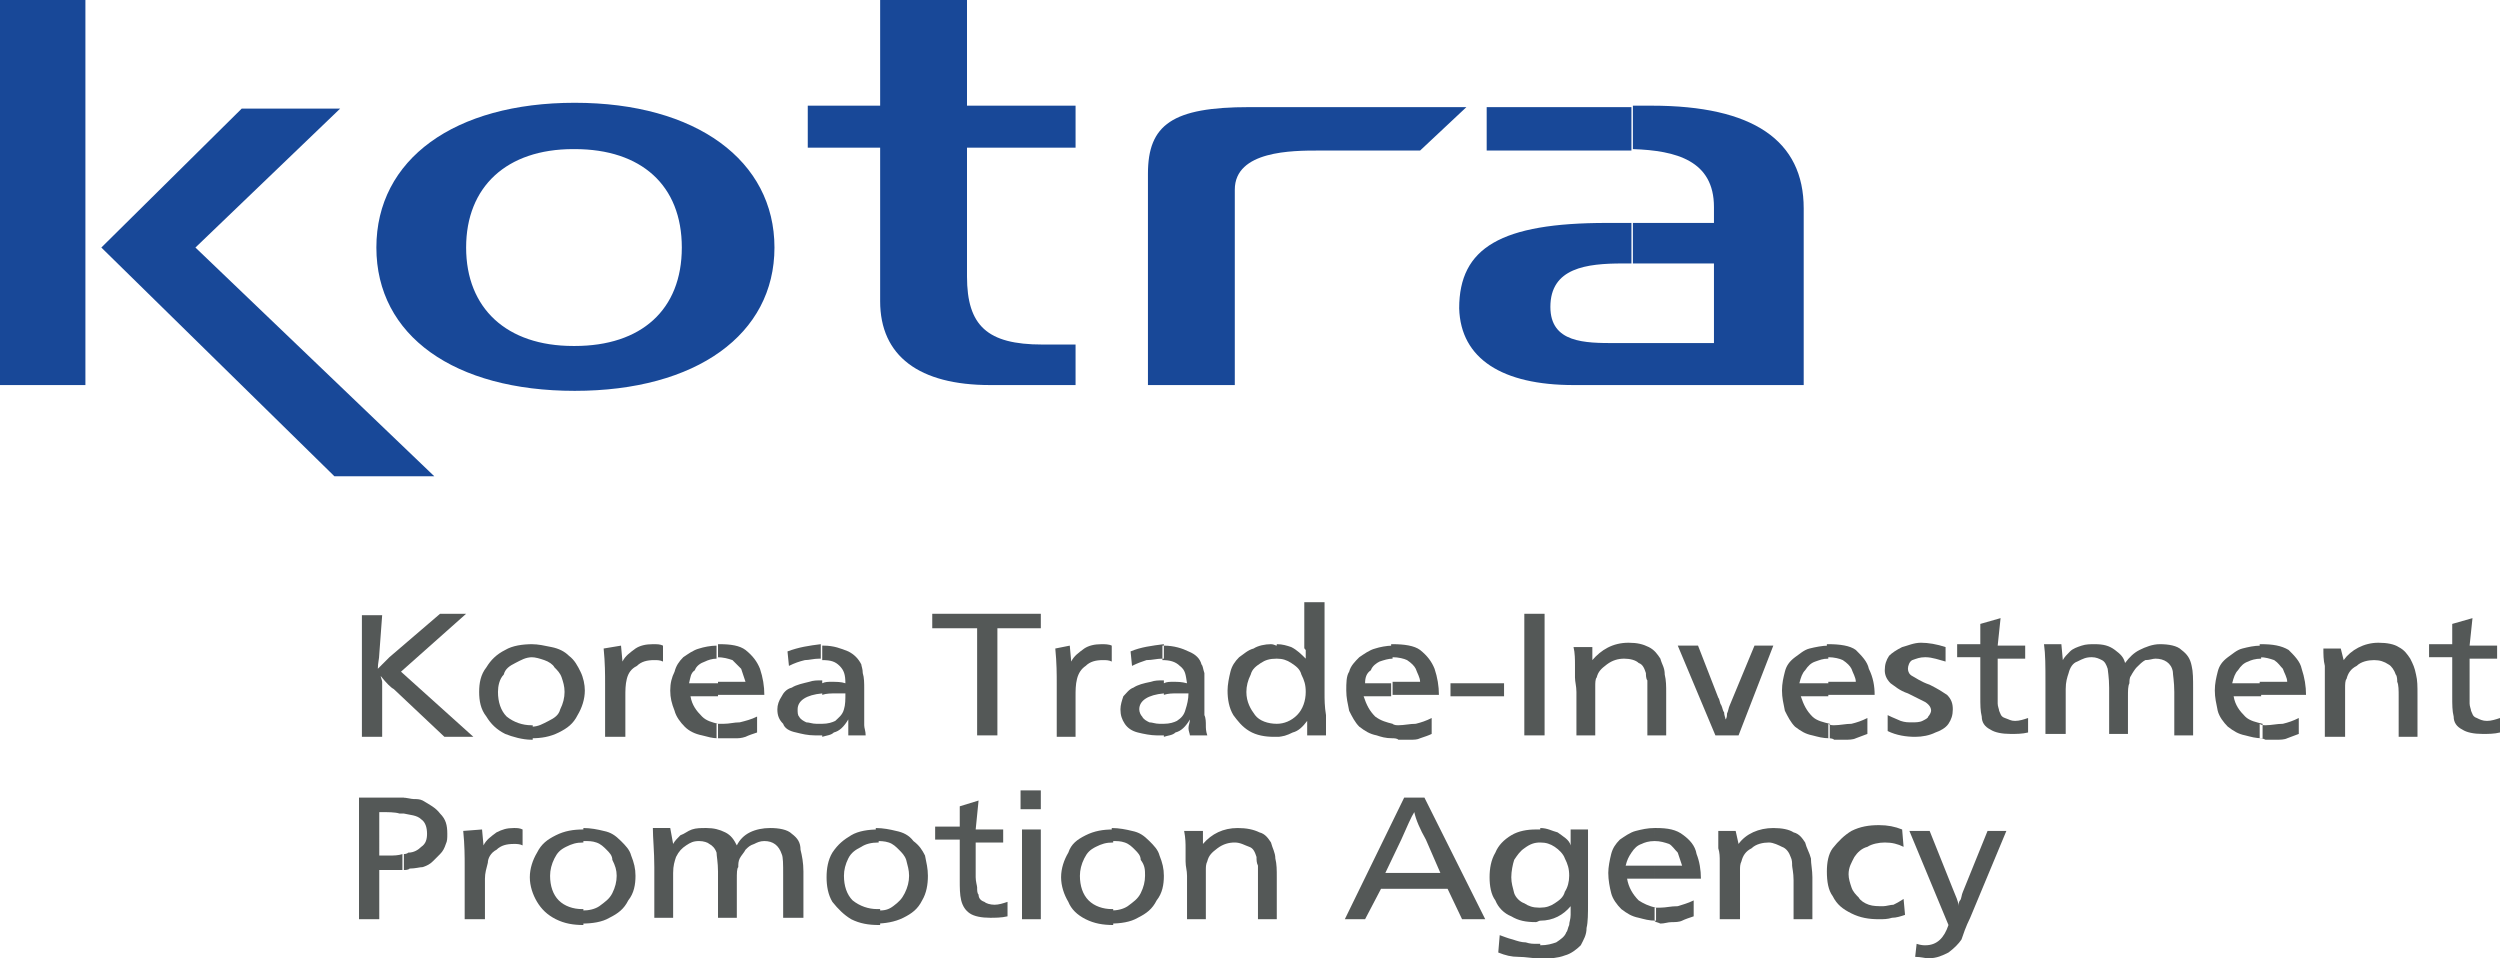 <?xml version="1.0" encoding="utf-8"?>
<!-- Generator: Adobe Illustrator 26.2.1, SVG Export Plug-In . SVG Version: 6.00 Build 0)  -->
<svg version="1.1" id="_xB7__xB9_ÀÌ_xBE_î_1" xmlns="http://www.w3.org/2000/svg" xmlns:xlink="http://www.w3.org/1999/xlink"
	 x="0px" y="0px" viewBox="0 0 172.7 66.2" style="enable-background:new 0 0 172.7 66.2;" xml:space="preserve">
<style type="text/css">
	.st0{fill:#545857;}
	.st1{fill:#184898;}
</style>
<path class="st0" d="M26.2,45.2c0,0.3-0.1,0.6-0.1,1c0.4-0.4,0.6-0.6,0.8-0.8c3.5-3,3.5-3,3.5-3c1.8,0,1.8,0,1.8,0
	c-4.5,4-4.5,4-4.5,4c5,4.5,5,4.5,5,4.5c-2,0-2,0-2,0c-3.5-3.3-3.5-3.3-3.5-3.3c-0.2-0.1-0.5-0.4-0.9-0.9c0,0.1,0.1,0.3,0.1,0.4
	c0,0.1,0,0.3,0,0.5c0,3.3,0,3.3,0,3.3c-1.4,0-1.4,0-1.4,0c0-8.4,0-8.4,0-8.4c1.4,0,1.4,0,1.4,0C26.2,45.2,26.2,45.2,26.2,45.2z"/>
<path class="st0" d="M39,47.8c0,0.4-0.1,0.8-0.3,1.2c-0.1,0.4-0.4,0.6-0.8,0.8c-0.4,0.2-0.7,0.4-1.2,0.4l0,0V51
	c0.7,0,1.3-0.1,1.9-0.4c0.6-0.3,1-0.6,1.3-1.2c0.3-0.5,0.5-1.1,0.5-1.7l0,0c0-0.4-0.1-0.9-0.3-1.3c-0.2-0.4-0.4-0.8-0.8-1.1
	c-0.3-0.3-0.7-0.5-1.2-0.6s-0.9-0.2-1.4-0.2v0.9l0,0c0.3,0,0.6,0.1,0.9,0.2c0.3,0.1,0.6,0.3,0.7,0.5c0.2,0.2,0.4,0.4,0.5,0.7
	C38.9,47.1,39,47.4,39,47.8L39,47.8z M36.7,50.1c-0.6,0-1.2-0.2-1.7-0.6c-0.4-0.4-0.6-1-0.6-1.7c0-0.4,0.1-0.9,0.4-1.2
	c0.1-0.4,0.4-0.6,0.8-0.8c0.4-0.2,0.7-0.4,1.2-0.4v-0.9l0,0c-0.7,0-1.4,0.1-1.9,0.4c-0.6,0.3-1,0.7-1.3,1.2
	c-0.4,0.5-0.5,1.1-0.5,1.7c0,0.6,0.1,1.2,0.5,1.7c0.3,0.5,0.7,0.9,1.3,1.2c0.5,0.2,1.2,0.4,1.8,0.4c0.1,0,0.1,0,0.1,0V50.1z"/>
<path class="st0" d="M42.9,44.6c0.1,1.1,0.1,1.1,0.1,1.1c0.2-0.4,0.5-0.6,0.9-0.9c0.3-0.2,0.7-0.3,1.2-0.3c0.3,0,0.5,0,0.7,0.1
	c0,1.1,0,1.1,0,1.1c-0.2-0.1-0.4-0.1-0.6-0.1c-0.5,0-0.9,0.1-1.2,0.4c-0.4,0.2-0.6,0.5-0.7,0.9c-0.1,0.4-0.1,0.8-0.1,1.2
	c0,0.4,0,0.4,0,0.4c0,2.4,0,2.4,0,2.4c-1.4,0-1.4,0-1.4,0c0-3.7,0-3.7,0-3.7c0-0.6,0-1.4-0.1-2.4C42.9,44.6,42.9,44.6,42.9,44.6z"/>
<path class="st0" d="M49.5,45.4C49.5,45.4,49.5,45.4,49.5,45.4c0.5,0,0.8,0.1,1.1,0.2c0.2,0.2,0.4,0.4,0.6,0.6
	c0.1,0.3,0.2,0.6,0.3,0.9c-0.8,0-1.4,0-1.9,0V48c3.2,0,3.2,0,3.2,0c0-0.6-0.1-1.2-0.3-1.8c-0.2-0.5-0.5-0.9-1-1.3
	c-0.4-0.3-1-0.4-1.8-0.4c-0.1,0-0.1,0-0.1,0V45.4L49.5,45.4z M49.5,51v-1C49.6,50,49.8,50,50,50c0.4,0,0.7-0.1,1.1-0.1
	c0.4-0.1,0.8-0.2,1.2-0.4c0,0,0,0,0,1.1c-0.3,0.1-0.6,0.2-0.8,0.3c-0.3,0.1-0.5,0.1-0.7,0.1c-0.3,0-0.5,0-0.8,0
	C49.8,51,49.6,51,49.5,51z M47.6,47.2c0.1-0.4,0.1-0.7,0.4-0.9c0.1-0.3,0.4-0.5,0.7-0.6c0.2-0.1,0.5-0.2,0.8-0.2v-0.9
	c-0.4,0-0.9,0.1-1.2,0.2c-0.4,0.1-0.8,0.4-1.1,0.6c-0.3,0.3-0.5,0.6-0.6,1c-0.2,0.4-0.3,0.8-0.3,1.3c0,0.5,0.1,0.9,0.3,1.4
	c0.1,0.4,0.4,0.8,0.7,1.1c0.3,0.3,0.7,0.5,1.2,0.6c0.4,0.1,0.7,0.2,1.1,0.2v-1c-0.4-0.1-0.8-0.2-1.1-0.5c-0.4-0.4-0.7-0.8-0.8-1.4
	l0,0c0.7,0,1.4,0,1.9,0v-0.9C47.6,47.2,47.6,47.2,47.6,47.2z"/>
<path class="st0" d="M58.4,47.9c0,0.4,0,0.8-0.1,1.1c-0.1,0.4-0.4,0.6-0.6,0.8c-0.2,0.1-0.5,0.2-0.9,0.2v0.9
	c0.3-0.1,0.6-0.1,0.8-0.3c0.4-0.1,0.7-0.4,1-0.9c0,0.2,0,0.4,0,0.6s0,0.4,0,0.5c1.2,0,1.2,0,1.2,0c0-0.3-0.1-0.5-0.1-0.7
	s0-0.5,0-0.7s0-0.4,0-0.6c0-1.2,0-1.2,0-1.2c0-0.4,0-0.8-0.1-1.1c0-0.3-0.1-0.5-0.1-0.6c-0.2-0.4-0.5-0.7-0.9-0.9
	c-0.5-0.2-1-0.4-1.7-0.4c0,0,0,0-0.1,0v1c0.6,0,0.9,0.1,1.2,0.4c0.3,0.3,0.4,0.6,0.4,1.2c-0.3-0.1-0.6-0.1-1-0.1
	c-0.2,0-0.4,0-0.6,0.1V48c0.3-0.1,0.6-0.1,1-0.1C57.9,47.9,58.1,47.9,58.4,47.9L58.4,47.9z M56.7,50C56.7,50,56.5,50,56.4,50
	c-0.3,0-0.5-0.1-0.7-0.1c-0.2-0.1-0.4-0.2-0.5-0.4c-0.1-0.1-0.1-0.3-0.1-0.5c0-0.6,0.6-1,1.7-1.1v-0.9c-0.4,0-0.6,0-0.9,0.1
	c-0.4,0.1-0.9,0.2-1.2,0.4c-0.4,0.1-0.6,0.4-0.7,0.6c-0.2,0.3-0.3,0.6-0.3,0.9c0,0.4,0.1,0.7,0.4,1c0.1,0.3,0.4,0.5,0.9,0.6
	c0.4,0.1,0.8,0.2,1.3,0.2c0.2,0,0.4,0,0.6,0V50L56.7,50z M56.7,44.5v1c0,0-0.1,0-0.1,0c-0.4,0-0.7,0.1-1,0.1
	c-0.4,0.1-0.7,0.2-1.1,0.4c0,0,0,0-0.1-1l0,0C55.2,44.7,55.9,44.6,56.7,44.5z"/>
<polygon class="st0" points="71.9,43.4 68.9,43.4 68.9,50.8 67.5,50.8 67.5,43.4 64.4,43.4 64.4,42.4 71.9,42.4 "/>
<path class="st0" d="M73.9,44.6c0.1,1.1,0.1,1.1,0.1,1.1c0.2-0.4,0.5-0.6,0.9-0.9c0.3-0.2,0.7-0.3,1.2-0.3c0.2,0,0.5,0,0.7,0.1
	c0,1.1,0,1.1,0,1.1c-0.2-0.1-0.4-0.1-0.6-0.1c-0.5,0-0.9,0.1-1.2,0.4c-0.3,0.2-0.5,0.5-0.6,0.9c-0.1,0.4-0.1,0.8-0.1,1.2
	c0,0.4,0,0.4,0,0.4c0,2.4,0,2.4,0,2.4c-1.3,0-1.3,0-1.3,0c0-3.7,0-3.7,0-3.7c0-0.6,0-1.4-0.1-2.4C73.9,44.6,73.9,44.6,73.9,44.6z"/>
<path class="st0" d="M82.1,47.9c0,0.4-0.1,0.8-0.2,1.1c-0.1,0.4-0.3,0.6-0.6,0.8c-0.2,0.1-0.5,0.2-0.9,0.2v0.9
	c0.3-0.1,0.6-0.1,0.8-0.3c0.4-0.1,0.7-0.4,1-0.9c0,0.2-0.1,0.4-0.1,0.6s0.1,0.4,0.1,0.5c1.2,0,1.2,0,1.2,0c-0.1-0.3-0.1-0.5-0.1-0.7
	s0-0.5-0.1-0.7c0-0.2,0-0.4,0-0.6c0-1.2,0-1.2,0-1.2c0-0.4,0-0.8,0-1.1c-0.1-0.3-0.1-0.5-0.2-0.6c-0.1-0.4-0.4-0.7-0.9-0.9
	c-0.4-0.2-1-0.4-1.7-0.4h-0.1v1c0.5,0,0.9,0.1,1.2,0.4c0.4,0.3,0.4,0.6,0.5,1.2c-0.4-0.1-0.6-0.1-1-0.1c-0.2,0-0.4,0-0.6,0.1V48
	c0.3-0.1,0.6-0.1,0.9-0.1C81.6,47.9,81.8,47.9,82.1,47.9L82.1,47.9z M80.4,50C80.3,50,80.2,50,80.1,50c-0.3,0-0.5-0.1-0.7-0.1
	c-0.2-0.1-0.4-0.2-0.5-0.4c-0.1-0.1-0.2-0.3-0.2-0.5c0-0.6,0.6-1,1.7-1.1v-0.9c-0.4,0-0.6,0-0.9,0.1c-0.5,0.1-0.9,0.2-1.2,0.4
	c-0.3,0.1-0.5,0.4-0.7,0.6c-0.1,0.3-0.2,0.6-0.2,0.9c0,0.4,0.1,0.7,0.3,1c0.2,0.3,0.5,0.5,0.9,0.6c0.4,0.1,0.9,0.2,1.3,0.2
	c0.2,0,0.4,0,0.6,0V50L80.4,50z M80.4,44.5v1c-0.1,0-0.1,0-0.1,0c-0.4,0-0.7,0.1-1.1,0.1c-0.3,0.1-0.6,0.2-1,0.4c0,0,0,0-0.1-1l0,0
	C78.8,44.7,79.6,44.6,80.4,44.5z"/>
<path class="st0" d="M88.2,45.5c0.4,0,0.7,0.1,1,0.3c0.3,0.2,0.6,0.4,0.7,0.8c0.2,0.4,0.3,0.7,0.3,1.2c0,0.6-0.2,1.2-0.6,1.6
	c-0.4,0.4-0.9,0.6-1.4,0.6v0.9c0.4,0,0.7-0.1,1.1-0.3c0.4-0.1,0.7-0.4,1-0.8c0,1,0,1,0,1c1.3,0,1.3,0,1.3,0c0-0.3,0-0.7,0-1.4
	c-0.1-0.6-0.1-1.1-0.1-1.5c0-6.3,0-6.3,0-6.3c-1.4,0-1.4,0-1.4,0c0,3.1,0,3.1,0,3.1c0,0.1,0,0.1,0.1,0.2c0,0.1,0,0.2,0,0.4
	c0,0.1,0,0.2,0,0.2c-0.3-0.3-0.6-0.6-1-0.8c-0.3-0.1-0.6-0.2-1-0.2V45.5L88.2,45.5L88.2,45.5z M88.2,50C88.1,50,88.1,50,88.2,50
	c-0.6,0-1.2-0.2-1.5-0.6s-0.6-0.9-0.6-1.6c0-0.4,0.1-0.8,0.3-1.2c0.1-0.4,0.4-0.6,0.7-0.8c0.3-0.2,0.6-0.3,1.1-0.3v-0.9
	c-0.1,0-0.2-0.1-0.4-0.1c-0.4,0-0.9,0.1-1.2,0.3c-0.4,0.1-0.7,0.4-1,0.6c-0.3,0.3-0.5,0.6-0.6,1c-0.1,0.4-0.2,0.9-0.2,1.3
	c0,0.6,0.1,1.2,0.4,1.7c0.3,0.4,0.6,0.8,1.1,1.1c0.5,0.3,1.1,0.4,1.7,0.4c0.1,0,0.2,0,0.4,0V50z"/>
<path class="st0" d="M96.2,45.4L96.2,45.4c0.4,0,0.8,0.1,1,0.2c0.3,0.2,0.5,0.4,0.6,0.6c0.1,0.3,0.3,0.6,0.3,0.9c-0.8,0-1.4,0-1.9,0
	V48c3.2,0,3.2,0,3.2,0c0-0.6-0.1-1.2-0.3-1.8c-0.2-0.5-0.5-0.9-1-1.3c-0.4-0.3-1.1-0.4-1.9-0.4h-0.1V45.4L96.2,45.4z M96.2,51v-1
	c0.1,0.1,0.3,0.1,0.4,0.1c0.4,0,0.8-0.1,1.2-0.1c0.4-0.1,0.7-0.2,1.1-0.4c0,0,0,0,0,1.1c-0.2,0.1-0.5,0.2-0.8,0.3
	c-0.2,0.1-0.4,0.1-0.7,0.1c-0.3,0-0.5,0-0.8,0C96.5,51,96.3,51,96.2,51z M94.3,47.2c0-0.4,0.1-0.7,0.4-0.9c0.1-0.3,0.4-0.5,0.6-0.6
	c0.3-0.1,0.6-0.2,0.9-0.2v-0.9c-0.4,0-0.9,0.1-1.2,0.2c-0.4,0.1-0.8,0.4-1.1,0.6c-0.3,0.3-0.6,0.6-0.7,1C93,46.7,93,47.2,93,47.7
	c0,0.5,0.1,0.9,0.2,1.4c0.2,0.4,0.4,0.8,0.7,1.1c0.4,0.3,0.7,0.5,1.2,0.6c0.3,0.1,0.6,0.2,1.1,0.2v-1c-0.4-0.1-0.8-0.2-1.2-0.5
	c-0.4-0.4-0.6-0.8-0.8-1.4l0,0c0.8,0,1.4,0,1.9,0v-0.9C94.3,47.2,94.3,47.2,94.3,47.2z"/>
<rect x="100.2" y="47.2" class="st0" width="3.7" height="0.9"/>
<rect x="105.3" y="42.4" class="st0" width="1.4" height="8.4"/>
<path class="st0" d="M110,45.6c0.6-0.7,1.4-1.2,2.5-1.2c0.6,0,1,0.1,1.4,0.3c0.4,0.2,0.6,0.5,0.8,0.8c0.1,0.4,0.3,0.6,0.3,1.1
	c0.1,0.4,0.1,0.8,0.1,1.3c0,2.9,0,2.9,0,2.9c-1.3,0-1.3,0-1.3,0c0-2.8,0-2.8,0-2.8c0-0.4,0-0.8,0-1c-0.1-0.1-0.1-0.4-0.1-0.5
	c-0.1-0.3-0.2-0.6-0.5-0.7c-0.2-0.2-0.6-0.3-1-0.3s-0.8,0.1-1.2,0.4s-0.6,0.5-0.7,0.9c-0.1,0.1-0.1,0.4-0.1,0.6c0,0.3,0,0.6,0,1.2
	c0,2.2,0,2.2,0,2.2c-1.3,0-1.3,0-1.3,0c0-3,0-3,0-3c0-0.4-0.1-0.7-0.1-1c0-0.3,0-0.6,0-0.9s0-0.8-0.1-1.2c1.3,0,1.3,0,1.3,0
	C110,45.6,110,45.6,110,45.6z"/>
<path class="st0" d="M120.1,50.8c-1.6,0-1.6,0-1.6,0c-2.6-6.2-2.6-6.2-2.6-6.2c1.4,0,1.4,0,1.4,0c1.4,3.6,1.4,3.6,1.4,3.6
	c0.1,0.1,0.1,0.4,0.2,0.5c0.1,0.2,0.1,0.4,0.2,0.5c0,0.2,0.1,0.4,0.1,0.5c0.1-0.1,0.1-0.3,0.1-0.4c0.1-0.2,0.1-0.4,0.2-0.6
	c1.7-4.1,1.7-4.1,1.7-4.1c1.3,0,1.3,0,1.3,0C120.1,50.8,120.1,50.8,120.1,50.8z"/>
<path class="st0" d="M126.3,45.4C126.3,45.4,126.3,45.4,126.3,45.4c0.4,0,0.8,0.1,1,0.2c0.3,0.2,0.5,0.4,0.6,0.6
	c0.1,0.3,0.3,0.6,0.3,0.9c-0.8,0-1.4,0-1.9,0V48c3.2,0,3.2,0,3.2,0c0-0.6-0.1-1.2-0.4-1.8c-0.1-0.5-0.5-0.9-0.9-1.3
	c-0.4-0.3-1.1-0.4-1.9-0.4h-0.1V45.4L126.3,45.4z M126.3,51v-1c0.1,0.1,0.3,0.1,0.4,0.1c0.4,0,0.8-0.1,1.2-0.1
	c0.4-0.1,0.7-0.2,1.1-0.4c0,0,0,0,0,1.1c-0.3,0.1-0.5,0.2-0.8,0.3c-0.2,0.1-0.5,0.1-0.7,0.1c-0.3,0-0.5,0-0.8,0
	C126.6,51,126.4,51,126.3,51z M124.3,47.2c0.1-0.4,0.2-0.7,0.4-0.9c0.2-0.3,0.4-0.5,0.7-0.6c0.3-0.1,0.5-0.2,0.9-0.2v-0.9
	c-0.4,0-0.9,0.1-1.3,0.2c-0.4,0.1-0.7,0.4-1,0.6c-0.4,0.3-0.6,0.6-0.7,1c-0.1,0.4-0.2,0.8-0.2,1.3c0,0.5,0.1,0.9,0.2,1.4
	c0.2,0.4,0.4,0.8,0.7,1.1c0.4,0.3,0.7,0.5,1.2,0.6c0.4,0.1,0.7,0.2,1.2,0.2v-1c-0.4-0.1-0.9-0.2-1.2-0.5c-0.4-0.4-0.6-0.8-0.8-1.4
	l0,0c0.8,0,1.4,0,1.9,0v-0.9C124.3,47.2,124.3,47.2,124.3,47.2z"/>
<path class="st0" d="M134.4,45.7c-0.4-0.1-0.9-0.3-1.4-0.3c-0.4,0-0.6,0.1-0.9,0.2c-0.2,0.1-0.3,0.4-0.3,0.6s0.1,0.4,0.3,0.5
	c0.2,0.1,0.6,0.4,1.2,0.6c0.6,0.3,0.9,0.5,1.2,0.7c0.3,0.3,0.4,0.6,0.4,1c0,0.4-0.1,0.7-0.3,1c-0.2,0.3-0.6,0.5-0.9,0.6
	c-0.4,0.2-0.9,0.3-1.4,0.3c-0.6,0-1.3-0.1-1.9-0.4c0-1.1,0-1.1,0-1.1c0.4,0.2,0.7,0.3,0.9,0.4c0.3,0.1,0.5,0.1,0.8,0.1
	c0.2,0,0.5,0,0.7-0.1c0.2-0.1,0.4-0.2,0.4-0.3c0.1-0.1,0.2-0.3,0.2-0.4c0-0.2-0.1-0.4-0.4-0.6c-0.2-0.1-0.6-0.3-1.2-0.6
	c-0.6-0.2-0.9-0.5-1.2-0.7c-0.3-0.3-0.4-0.6-0.4-0.9c0-0.4,0.1-0.7,0.3-1c0.2-0.2,0.5-0.4,0.9-0.6c0.4-0.1,0.8-0.3,1.3-0.3
	s1.1,0.1,1.7,0.3C134.4,45.7,134.4,45.7,134.4,45.7z"/>
<path class="st0" d="M138,44.6c1.9,0,1.9,0,1.9,0c0,0.9,0,0.9,0,0.9c-1.9,0-1.9,0-1.9,0c0,2.4,0,2.4,0,2.4c0,0.3,0,0.5,0,0.7
	s0.1,0.4,0.1,0.5c0.1,0.2,0.1,0.4,0.4,0.5s0.4,0.2,0.7,0.2s0.6-0.1,0.9-0.2c0,1,0,1,0,1c-0.4,0.1-0.8,0.1-1.2,0.1
	c-0.6,0-1.1-0.1-1.4-0.3c-0.4-0.2-0.6-0.5-0.6-0.9c-0.1-0.4-0.1-0.8-0.1-1.4c0-2.7,0-2.7,0-2.7c-1.6,0-1.6,0-1.6,0
	c0-0.9,0-0.9,0-0.9c1.6,0,1.6,0,1.6,0c0-1.4,0-1.4,0-1.4c1.4-0.4,1.4-0.4,1.4-0.4C138,44.6,138,44.6,138,44.6z"/>
<path class="st0" d="M142.5,45.6c0.1-0.2,0.3-0.4,0.5-0.6c0.2-0.2,0.5-0.3,0.8-0.4c0.3-0.1,0.6-0.1,0.9-0.1c0.6,0,1,0.1,1.4,0.4
	s0.6,0.5,0.7,0.9c0.3-0.4,0.6-0.7,1-0.9c0.4-0.2,0.9-0.4,1.4-0.4c0.6,0,1.2,0.1,1.5,0.4c0.4,0.3,0.6,0.6,0.7,1.1
	c0.1,0.4,0.1,0.9,0.1,1.6c0,3.2,0,3.2,0,3.2c-1.3,0-1.3,0-1.3,0c0-3,0-3,0-3c0-0.7-0.1-1.2-0.1-1.4c-0.1-0.6-0.6-0.9-1.2-0.9
	c-0.2,0-0.4,0.1-0.7,0.1c-0.2,0.1-0.4,0.3-0.6,0.5c-0.1,0.1-0.3,0.4-0.4,0.6c-0.1,0.1-0.1,0.4-0.1,0.5c-0.1,0.2-0.1,0.5-0.1,0.9
	c0,2.6,0,2.6,0,2.6c-1.3,0-1.3,0-1.3,0c0-3.2,0-3.2,0-3.2c0-0.7-0.1-1.2-0.1-1.3c-0.1-0.3-0.2-0.5-0.4-0.6c-0.2-0.1-0.4-0.2-0.7-0.2
	c-0.4,0-0.6,0.1-1,0.3c-0.3,0.1-0.5,0.4-0.6,0.8c-0.1,0.3-0.2,0.6-0.2,1.1c0,0.4,0,0.4,0,0.4c0,2.7,0,2.7,0,2.7c-1.4,0-1.4,0-1.4,0
	c0-3.5,0-3.5,0-3.5c0-1.2,0-2-0.1-2.7c1.2,0,1.2,0,1.2,0C142.5,45.6,142.5,45.6,142.5,45.6z"/>
<path class="st0" d="M156.1,45.4C156.1,45.4,156.1,45.4,156.1,45.4c0.4,0,0.7,0.1,1,0.2c0.3,0.2,0.4,0.4,0.6,0.6
	c0.1,0.3,0.3,0.6,0.3,0.9c-0.8,0-1.4,0-1.9,0V48c3.2,0,3.2,0,3.2,0c0-0.6-0.1-1.2-0.3-1.8c-0.1-0.5-0.5-0.9-0.9-1.3
	c-0.5-0.3-1.1-0.4-1.9-0.4h-0.1V45.4L156.1,45.4z M156.1,51v-1c0.1,0.1,0.3,0.1,0.4,0.1c0.4,0,0.8-0.1,1.2-0.1
	c0.4-0.1,0.7-0.2,1.1-0.4c0,0,0,0,0,1.1c-0.3,0.1-0.5,0.2-0.8,0.3c-0.2,0.1-0.5,0.1-0.7,0.1c-0.3,0-0.5,0-0.8,0
	C156.3,51,156.2,51,156.1,51z M154.2,47.2c0.1-0.4,0.2-0.7,0.4-0.9c0.2-0.3,0.4-0.5,0.7-0.6c0.2-0.1,0.5-0.2,0.9-0.2v-0.9
	c-0.5,0-0.9,0.1-1.3,0.2c-0.4,0.1-0.7,0.4-1,0.6c-0.4,0.3-0.6,0.6-0.7,1c-0.1,0.4-0.2,0.8-0.2,1.3c0,0.5,0.1,0.9,0.2,1.4
	c0.1,0.4,0.4,0.8,0.7,1.1c0.4,0.3,0.7,0.5,1.2,0.6c0.4,0.1,0.7,0.2,1.2,0.2v-1c-0.4-0.1-0.9-0.2-1.2-0.5c-0.4-0.4-0.7-0.8-0.8-1.4
	l0,0c0.7,0,1.4,0,1.9,0v-0.9C154.2,47.2,154.2,47.2,154.2,47.2z"/>
<path class="st0" d="M161.9,45.6c0.5-0.7,1.4-1.2,2.4-1.2c0.6,0,1.1,0.1,1.4,0.3c0.4,0.2,0.6,0.5,0.8,0.8c0.2,0.4,0.3,0.6,0.4,1.1
	C167,47,167,47.4,167,48c0,2.9,0,2.9,0,2.9c-1.3,0-1.3,0-1.3,0c0-2.8,0-2.8,0-2.8c0-0.4,0-0.8-0.1-1c0-0.1,0-0.4-0.1-0.5
	c-0.1-0.3-0.3-0.6-0.5-0.7c-0.3-0.2-0.6-0.3-1-0.3c-0.4,0-0.9,0.1-1.2,0.4c-0.4,0.2-0.6,0.5-0.7,0.9c-0.1,0.1-0.1,0.4-0.1,0.6
	c0,0.3,0,0.6,0,1.2c0,2.2,0,2.2,0,2.2c-1.4,0-1.4,0-1.4,0c0-3,0-3,0-3c0-0.4,0-0.7,0-1c0-0.3,0-0.6,0-0.9c-0.1-0.4-0.1-0.8-0.1-1.2
	c1.2,0,1.2,0,1.2,0C161.9,45.6,161.9,45.6,161.9,45.6z"/>
<path class="st0" d="M170.6,44.6c1.9,0,1.9,0,1.9,0c0,0.9,0,0.9,0,0.9c-1.9,0-1.9,0-1.9,0c0,2.4,0,2.4,0,2.4c0,0.3,0,0.5,0,0.7
	s0.1,0.4,0.1,0.5c0.1,0.2,0.1,0.4,0.4,0.5c0.2,0.1,0.4,0.2,0.7,0.2c0.3,0,0.6-0.1,0.9-0.2c0,1,0,1,0,1c-0.4,0.1-0.8,0.1-1.2,0.1
	c-0.6,0-1.1-0.1-1.4-0.3c-0.4-0.2-0.6-0.5-0.6-0.9c-0.1-0.4-0.1-0.8-0.1-1.4c0-2.7,0-2.7,0-2.7c-1.6,0-1.6,0-1.6,0
	c0-0.9,0-0.9,0-0.9c1.6,0,1.6,0,1.6,0c0-1.4,0-1.4,0-1.4c1.4-0.4,1.4-0.4,1.4-0.4C170.6,44.6,170.6,44.6,170.6,44.6z"/>
<path class="st0" d="M27.9,56.2c0.4,0.1,0.9,0.1,1.2,0.4c0.3,0.2,0.4,0.6,0.4,1c0,0.4-0.1,0.7-0.4,0.9c-0.2,0.2-0.5,0.4-0.9,0.4
	C28.1,59,27.9,59,27.9,59v1.1c0.1,0,0.3,0,0.4-0.1c0.4,0,0.7-0.1,0.9-0.1c0.3-0.1,0.5-0.2,0.7-0.4s0.4-0.4,0.5-0.5
	c0.2-0.2,0.3-0.4,0.4-0.7c0.1-0.2,0.1-0.4,0.1-0.7c0-0.6-0.1-1-0.5-1.4c-0.3-0.4-0.7-0.6-1.2-0.9c-0.2-0.1-0.4-0.1-0.6-0.1
	c-0.2,0-0.5-0.1-0.8-0.1l0,0V56.2z M26.2,56.1c0.6,0,1.1,0,1.4,0.1c0.1,0,0.2,0,0.3,0v-1.1c-0.3,0-0.7,0-1.2,0c-1.9,0-1.9,0-1.9,0
	c0,8.4,0,8.4,0,8.4c1.4,0,1.4,0,1.4,0c0-3.4,0-3.4,0-3.4c0.7,0,0.7,0,0.7,0c0.4,0,0.6,0,0.9,0V59c-0.3,0.1-0.6,0.1-0.9,0.1
	c-0.7,0-0.7,0-0.7,0C26.2,56.1,26.2,56.1,26.2,56.1z"/>
<path class="st0" d="M33.3,57.3c0.1,1.1,0.1,1.1,0.1,1.1c0.2-0.4,0.5-0.6,0.9-0.9c0.4-0.2,0.7-0.3,1.2-0.3c0.2,0,0.4,0,0.6,0.1
	c0,1.1,0,1.1,0,1.1c-0.2-0.1-0.4-0.1-0.6-0.1c-0.5,0-0.9,0.1-1.2,0.4c-0.4,0.2-0.6,0.6-0.6,0.9c-0.1,0.4-0.2,0.7-0.2,1.1
	c0,0.4,0,0.4,0,0.4c0,2.4,0,2.4,0,2.4c-1.4,0-1.4,0-1.4,0c0-3.7,0-3.7,0-3.7c0-0.6,0-1.4-0.1-2.4C33.3,57.3,33.3,57.3,33.3,57.3z"/>
<path class="st0" d="M42.6,60.5c0,0.4-0.1,0.8-0.3,1.2c-0.2,0.4-0.5,0.6-0.9,0.9c-0.3,0.2-0.7,0.3-1.2,0.3l0,0v0.9
	c0.7,0,1.4-0.1,1.9-0.4c0.6-0.3,1-0.6,1.3-1.2c0.4-0.5,0.5-1.1,0.5-1.7l0,0c0-0.5-0.1-0.9-0.3-1.4c-0.1-0.4-0.4-0.7-0.7-1
	c-0.4-0.4-0.7-0.6-1.2-0.7c-0.4-0.1-0.9-0.2-1.4-0.2v0.9l0,0c0.4,0,0.6,0,0.9,0.1c0.3,0.1,0.5,0.3,0.7,0.5s0.4,0.4,0.4,0.7
	C42.5,59.8,42.6,60.1,42.6,60.5L42.6,60.5z M40.2,62.8c-0.6,0-1.2-0.2-1.6-0.6c-0.4-0.4-0.6-1-0.6-1.7c0-0.4,0.1-0.8,0.3-1.2
	c0.2-0.4,0.4-0.6,0.8-0.8c0.4-0.2,0.7-0.3,1.2-0.3v-0.9l0,0c-0.7,0-1.3,0.1-1.9,0.4s-1,0.6-1.3,1.2c-0.3,0.5-0.5,1.1-0.5,1.7
	c0,0.6,0.2,1.2,0.5,1.7c0.3,0.5,0.7,0.9,1.3,1.2c0.6,0.3,1.2,0.4,1.9,0.4l0,0V62.8z"/>
<path class="st0" d="M46.5,58.3c0.1-0.2,0.3-0.4,0.5-0.6c0.3-0.1,0.5-0.3,0.8-0.4c0.3-0.1,0.6-0.1,1-0.1c0.5,0,0.9,0.1,1.3,0.3
	s0.6,0.5,0.8,0.9c0.2-0.4,0.5-0.7,0.9-0.9c0.4-0.2,0.9-0.3,1.4-0.3c0.6,0,1.2,0.1,1.5,0.4c0.4,0.3,0.6,0.6,0.6,1.1
	c0.1,0.4,0.2,0.9,0.2,1.5c0,3.2,0,3.2,0,3.2c-1.4,0-1.4,0-1.4,0c0-3,0-3,0-3c0-0.7,0-1.2-0.1-1.4c-0.2-0.6-0.6-0.9-1.2-0.9
	c-0.3,0-0.5,0.1-0.7,0.2c-0.3,0.1-0.4,0.2-0.6,0.4c-0.1,0.2-0.3,0.4-0.4,0.6c-0.1,0.2-0.1,0.4-0.1,0.6c-0.1,0.1-0.1,0.4-0.1,0.9
	c0,2.6,0,2.6,0,2.6c-1.3,0-1.3,0-1.3,0c0-3.2,0-3.2,0-3.2c0-0.6-0.1-1.1-0.1-1.3c-0.1-0.3-0.3-0.5-0.5-0.6c-0.1-0.1-0.4-0.2-0.7-0.2
	c-0.4,0-0.6,0.1-0.9,0.3c-0.3,0.2-0.5,0.4-0.7,0.8c-0.1,0.3-0.2,0.6-0.2,1.1s0,0.4,0,0.4c0,2.7,0,2.7,0,2.7c-1.3,0-1.3,0-1.3,0
	c0-3.5,0-3.5,0-3.5c0-1.1-0.1-2-0.1-2.7c1.2,0,1.2,0,1.2,0C46.5,58.3,46.5,58.3,46.5,58.3z"/>
<path class="st0" d="M62.8,60.5c0,0.4-0.1,0.8-0.3,1.2c-0.2,0.4-0.4,0.6-0.8,0.9s-0.7,0.3-1.2,0.3l0,0v0.9c0.6,0,1.3-0.1,1.9-0.4
	c0.6-0.3,1-0.6,1.3-1.2c0.3-0.5,0.4-1.1,0.4-1.7l0,0c0-0.5-0.1-0.9-0.2-1.4c-0.2-0.4-0.4-0.7-0.8-1c-0.3-0.4-0.7-0.6-1.2-0.7
	c-0.4-0.1-0.9-0.2-1.4-0.2v0.9l0,0c0.3,0,0.6,0,0.9,0.1c0.3,0.1,0.5,0.3,0.7,0.5s0.4,0.4,0.5,0.7C62.7,59.8,62.8,60.1,62.8,60.5
	L62.8,60.5z M60.6,62.8c-0.6,0-1.2-0.2-1.7-0.6c-0.4-0.4-0.6-1-0.6-1.7c0-0.4,0.1-0.8,0.3-1.2c0.2-0.4,0.5-0.6,0.9-0.8
	c0.3-0.2,0.7-0.3,1.2-0.3v-0.9l0,0c-0.7,0-1.4,0.1-1.9,0.4c-0.5,0.3-0.9,0.6-1.3,1.2c-0.3,0.5-0.4,1.1-0.4,1.7
	c0,0.6,0.1,1.2,0.4,1.7c0.4,0.5,0.8,0.9,1.3,1.2c0.6,0.3,1.2,0.4,1.9,0.4h0.1V62.8z"/>
<path class="st0" d="M67.4,57.3c1.9,0,1.9,0,1.9,0c0,0.9,0,0.9,0,0.9c-1.9,0-1.9,0-1.9,0c0,2.4,0,2.4,0,2.4c0,0.3,0.1,0.6,0.1,0.7
	c0,0.2,0,0.4,0.1,0.5c0,0.2,0.1,0.4,0.4,0.5c0.1,0.1,0.4,0.2,0.7,0.2s0.6-0.1,0.9-0.2c0,1,0,1,0,1c-0.4,0.1-0.9,0.1-1.2,0.1
	c-0.6,0-1.1-0.1-1.4-0.3c-0.3-0.2-0.5-0.5-0.6-0.9c-0.1-0.4-0.1-0.9-0.1-1.4c0-2.8,0-2.8,0-2.8c-1.7,0-1.7,0-1.7,0
	c0-0.9,0-0.9,0-0.9c1.7,0,1.7,0,1.7,0c0-1.4,0-1.4,0-1.4c1.3-0.4,1.3-0.4,1.3-0.4C67.4,57.3,67.4,57.3,67.4,57.3z"/>
<path class="st0" d="M71.9,55.9h-1.4v-1.3h1.4V55.9L71.9,55.9z M71.9,63.5h-1.3v-6.2h1.3V63.5z"/>
<path class="st0" d="M79.1,60.5c0,0.4-0.1,0.8-0.3,1.2c-0.2,0.4-0.5,0.6-0.9,0.9c-0.3,0.2-0.7,0.3-1.2,0.3l0,0v0.9
	c0.7,0,1.4-0.1,1.9-0.4c0.6-0.3,1-0.6,1.3-1.2c0.4-0.5,0.5-1.1,0.5-1.7l0,0c0-0.5-0.1-0.9-0.3-1.4c-0.1-0.4-0.4-0.7-0.7-1
	c-0.4-0.4-0.7-0.6-1.2-0.7c-0.4-0.1-0.9-0.2-1.4-0.2v0.9l0,0c0.4,0,0.6,0,0.9,0.1c0.3,0.1,0.5,0.3,0.7,0.5c0.2,0.2,0.4,0.4,0.4,0.7
	C79.1,59.8,79.1,60.1,79.1,60.5L79.1,60.5z M76.8,62.8c-0.6,0-1.2-0.2-1.6-0.6s-0.6-1-0.6-1.7c0-0.4,0.1-0.8,0.3-1.2
	c0.2-0.4,0.4-0.6,0.8-0.8s0.7-0.3,1.2-0.3v-0.9l0,0c-0.7,0-1.3,0.1-1.9,0.4c-0.6,0.3-1,0.6-1.2,1.2c-0.3,0.5-0.5,1.1-0.5,1.7
	c0,0.6,0.2,1.2,0.5,1.7c0.2,0.5,0.6,0.9,1.2,1.2c0.6,0.3,1.2,0.4,1.9,0.4l0,0V62.8z"/>
<path class="st0" d="M83.1,58.3c0.6-0.7,1.4-1.1,2.4-1.1c0.6,0,1.1,0.1,1.5,0.3c0.4,0.1,0.6,0.4,0.8,0.7c0.1,0.4,0.3,0.7,0.3,1.1
	c0.1,0.4,0.1,0.8,0.1,1.3c0,2.9,0,2.9,0,2.9c-1.3,0-1.3,0-1.3,0c0-2.7,0-2.7,0-2.7c0-0.5,0-0.9,0-1c-0.1-0.2-0.1-0.4-0.1-0.6
	c-0.1-0.3-0.2-0.6-0.5-0.7c-0.3-0.1-0.6-0.3-1-0.3c-0.4,0-0.8,0.1-1.2,0.4s-0.6,0.5-0.7,0.9c-0.1,0.2-0.1,0.4-0.1,0.6
	c0,0.2,0,0.6,0,1.2c0,2.2,0,2.2,0,2.2c-1.3,0-1.3,0-1.3,0c0-3,0-3,0-3c0-0.4-0.1-0.6-0.1-1c0-0.3,0-0.6,0-0.9s0-0.7-0.1-1.2
	c1.3,0,1.3,0,1.3,0C83.1,58.3,83.1,58.3,83.1,58.3z"/>
<path class="st0" d="M99.5,60.3c-0.8,0-1.4,0-1.9,0v1.1h2.4l1,2.1h1.6l-4.2-8.4h-0.7v1l0,0c0.1,0.5,0.4,1.2,0.8,1.9
	C99.5,60.3,99.5,60.3,99.5,60.3z M97.6,60.3c-1.9,0-1.9,0-1.9,0c1.1-2.3,1.1-2.3,1.1-2.3c0.4-0.9,0.7-1.6,0.9-1.9v-1h-0.7l-4.1,8.4
	h1.4l1.1-2.1h2.3V60.3z"/>
<path class="st0" d="M106.4,58.2c0.4,0,0.7,0.1,1,0.3c0.3,0.2,0.6,0.5,0.7,0.8c0.2,0.4,0.3,0.7,0.3,1.2c0,0.4-0.1,0.8-0.3,1.1
	c-0.1,0.4-0.4,0.6-0.7,0.8c-0.3,0.2-0.6,0.3-1,0.3v0.9c0.9,0,1.6-0.4,2.1-1c0,0.1,0,0.4,0,0.6c0,0.3-0.1,0.5-0.1,0.7
	c-0.1,0.2-0.1,0.4-0.2,0.5c-0.1,0.3-0.4,0.5-0.7,0.7c-0.3,0.1-0.6,0.2-1.1,0.2v1c0.6-0.1,1.2-0.1,1.7-0.3c0.4-0.1,0.8-0.4,1.1-0.7
	c0.2-0.4,0.4-0.7,0.4-1.2c0.1-0.4,0.1-1,0.1-1.7c0-5.1,0-5.1,0-5.1c-1.2,0-1.2,0-1.2,0c0,0.8,0,0.8,0,0.8c0,0.1,0,0.1,0,0.1v0.1v0.1
	c-0.1-0.4-0.5-0.6-0.9-0.9c-0.4-0.1-0.7-0.3-1.2-0.3V58.2z M106.4,58.2L106.4,58.2v-0.9c-0.1,0-0.2,0-0.3,0c-0.6,0-1.2,0.1-1.7,0.4
	c-0.5,0.3-0.9,0.7-1.1,1.2c-0.3,0.5-0.4,1.1-0.4,1.7c0,0.6,0.1,1.2,0.4,1.6c0.2,0.5,0.6,0.9,1.1,1.1c0.5,0.3,1,0.4,1.7,0.4
	c0.1,0,0.2-0.1,0.3-0.1v-0.9h-0.1c-0.4,0-0.7-0.1-1-0.3c-0.3-0.1-0.6-0.4-0.7-0.7c-0.1-0.4-0.2-0.7-0.2-1.1c0-0.4,0.1-0.9,0.2-1.2
	c0.2-0.3,0.4-0.6,0.7-0.8C105.7,58.3,106,58.2,106.4,58.2L106.4,58.2L106.4,58.2z M106.4,65.2v1c-0.1,0-0.1,0-0.1,0
	c-0.5,0-0.9-0.1-1.4-0.1s-0.9-0.1-1.4-0.3c0,0,0,0,0.1-1.2c0.3,0.1,0.5,0.2,0.9,0.3c0.3,0.1,0.6,0.2,0.9,0.2
	c0.3,0.1,0.5,0.1,0.8,0.1C106.3,65.2,106.3,65.2,106.4,65.2z"/>
<path class="st0" d="M114.3,58.1C114.3,58.1,114.3,58.1,114.3,58.1c0.4,0,0.7,0.1,1,0.2c0.2,0.1,0.4,0.4,0.6,0.6
	c0.1,0.3,0.2,0.6,0.3,0.9c-0.8,0-1.4,0-1.9,0v0.9c3.2,0,3.2,0,3.2,0c0-0.6-0.1-1.2-0.3-1.7c-0.1-0.6-0.5-1-0.9-1.3
	c-0.5-0.4-1.1-0.5-1.9-0.5h-0.1V58.1L114.3,58.1z M114.3,63.6v-0.9c0.1,0,0.3,0,0.4,0c0.4,0,0.7-0.1,1.2-0.1
	c0.3-0.1,0.7-0.2,1.1-0.4c0,0,0,0,0,1.1c-0.3,0.1-0.6,0.2-0.8,0.3c-0.2,0.1-0.5,0.1-0.7,0.1c-0.3,0-0.5,0.1-0.8,0.1
	C114.5,63.7,114.3,63.7,114.3,63.6z M112.3,59.8c0.1-0.4,0.2-0.6,0.4-0.9c0.2-0.3,0.4-0.5,0.7-0.6c0.2-0.1,0.5-0.2,0.9-0.2v-0.9
	c-0.5,0-0.9,0.1-1.3,0.2c-0.4,0.1-0.8,0.4-1.1,0.6c-0.3,0.3-0.5,0.6-0.6,1c-0.1,0.4-0.2,0.9-0.2,1.3c0,0.5,0.1,1,0.2,1.4
	c0.1,0.4,0.4,0.8,0.7,1.1c0.4,0.3,0.7,0.5,1.2,0.6c0.4,0.1,0.7,0.2,1.2,0.2v-0.9c-0.5-0.1-0.9-0.3-1.2-0.5c-0.4-0.4-0.7-0.9-0.8-1.5
	l0,0c0.7,0,1.4,0,1.9,0v-0.9C112.3,59.8,112.3,59.8,112.3,59.8z"/>
<path class="st0" d="M120.1,58.3c0.5-0.7,1.4-1.1,2.4-1.1c0.6,0,1.1,0.1,1.4,0.3c0.4,0.1,0.6,0.4,0.8,0.7c0.1,0.4,0.3,0.7,0.4,1.1
	c0,0.4,0.1,0.8,0.1,1.3c0,2.9,0,2.9,0,2.9c-1.3,0-1.3,0-1.3,0c0-2.7,0-2.7,0-2.7c0-0.5-0.1-0.9-0.1-1c0-0.2,0-0.4-0.1-0.6
	c-0.1-0.3-0.3-0.6-0.6-0.7c-0.2-0.1-0.6-0.3-0.9-0.3c-0.4,0-0.9,0.1-1.2,0.4c-0.4,0.2-0.6,0.5-0.7,0.9c-0.1,0.2-0.1,0.4-0.1,0.6
	s0,0.6,0,1.2c0,2.2,0,2.2,0,2.2c-1.4,0-1.4,0-1.4,0c0-3,0-3,0-3c0-0.4,0-0.6,0-1c0-0.3,0-0.6-0.1-0.9c0-0.4,0-0.7,0-1.2
	c1.2,0,1.2,0,1.2,0C120.1,58.3,120.1,58.3,120.1,58.3z"/>
<path class="st0" d="M131.5,58.5c-0.4-0.2-0.8-0.3-1.3-0.3c-0.4,0-0.9,0.1-1.2,0.3c-0.4,0.1-0.7,0.4-0.9,0.7
	c-0.2,0.4-0.4,0.7-0.4,1.2c0,0.3,0.1,0.6,0.2,0.9c0.1,0.3,0.3,0.5,0.5,0.7c0.1,0.2,0.4,0.4,0.7,0.5c0.3,0.1,0.6,0.1,1,0.1
	c0.2,0,0.5-0.1,0.7-0.1c0.2-0.1,0.4-0.2,0.7-0.4c0.1,1.1,0.1,1.1,0.1,1.1c-0.3,0.1-0.6,0.2-0.9,0.2c-0.3,0.1-0.6,0.1-0.9,0.1
	c-0.7,0-1.3-0.1-1.9-0.4c-0.6-0.3-1-0.6-1.3-1.2c-0.3-0.4-0.4-1-0.4-1.7c0-0.6,0.1-1.2,0.4-1.6c0.4-0.5,0.8-0.9,1.3-1.2
	c0.6-0.3,1.2-0.4,1.9-0.4c0.6,0,1.1,0.1,1.6,0.3C131.5,58.5,131.5,58.5,131.5,58.5z"/>
<path class="st0" d="M136.1,63.4c-0.3,0.6-0.5,1.2-0.6,1.5c-0.2,0.3-0.5,0.6-0.9,0.9c-0.4,0.2-0.8,0.4-1.4,0.4
	c-0.2,0-0.5-0.1-0.9-0.1c0.1-0.9,0.1-0.9,0.1-0.9c0.3,0.1,0.5,0.1,0.6,0.1c0.8,0,1.3-0.5,1.6-1.4c-2.7-6.5-2.7-6.5-2.7-6.5
	c1.4,0,1.4,0,1.4,0c1.6,4,1.6,4,1.6,4c0.2,0.5,0.4,0.9,0.4,1.2c0-0.1,0-0.3,0.1-0.4c0.1-0.1,0.1-0.4,0.2-0.6
	c1.7-4.2,1.7-4.2,1.7-4.2c1.3,0,1.3,0,1.3,0C136.1,63.4,136.1,63.4,136.1,63.4z"/>
<path class="st1" d="M13.5,17.1c10-9.6,10-9.6,10-9.6c-1.4,0-5.6,0-6.8,0C7,17.1,7,17.1,7,17.1c16.1,15.8,16.1,15.8,16.1,15.8
	c6.9,0,6.9,0,6.9,0C13.5,17.1,13.5,17.1,13.5,17.1z"/>
<path class="st1" d="M39.7,7.1L39.7,7.1v3.2c4.6,0,7.4,2.5,7.4,6.8s-2.8,6.8-7.4,6.8V27l0,0c8.4,0,13.8-3.9,13.8-9.9
	S48.1,7.1,39.7,7.1L39.7,7.1z M39.7,7.1C31.4,7.1,26,11,26,17.1S31.4,27,39.7,27v-3.1h-0.1l0,0c-4.6,0-7.4-2.6-7.4-6.8
	s2.8-6.8,7.4-6.8h0.1V7.1z"/>
<path class="st1" d="M68.4,26.6c0,0,5.7,0,5.9,0c0-0.1,0-2.6,0-2.8c-0.2,0-2.3,0-2.3,0c-3.8,0-5.2-1.3-5.2-4.7c0-8.9,0-8.9,0-8.9
	s7.3,0,7.5,0c0-0.2,0-2.7,0-2.9c-0.2,0-7.5,0-7.5,0s0-7.2,0-7.4c-0.2,0-5.8,0-6,0c0,0.2,0,7.4,0,7.4s-4.8,0-5,0c0,0.2,0,2.7,0,2.9
	c0.2,0,5,0,5,0c0,10.6,0,10.6,0,10.6C60.8,24.6,63.5,26.6,68.4,26.6L68.4,26.6z"/>
<path class="st1" d="M112.8,26.6c4.7,0,11.7,0,11.8,0c0-0.2,0-12.2,0-12.2c0-4.7-3.5-7.1-10.5-7.1c0,0-0.5,0-1.3,0v3
	c3,0.1,5.6,0.8,5.6,4c0,1.1,0,1.1,0,1.1c-2.8,0-4.5,0-5.6,0v2.8c5.5,0,5.5,0,5.5,0c0.1,0,0.1,0,0.1,0c0,5.5,0,5.5,0,5.5
	c-3,0-4.8,0-5.7,0V26.6z M108.7,26.6c0,0,1.8,0,4.1,0v-2.9c-1.2,0-1.2,0-1.2,0c-2.1,0-4.5,0-4.5-2.5c0-2.7,2.5-3,5-3l0,0
	c0.2,0,0.4,0,0.6,0v-2.8c-1.7,0-1.7,0-1.7,0c-7.3,0-10.2,1.7-10.2,5.9C100.9,24.8,103.8,26.6,108.7,26.6L108.7,26.6L108.7,26.6z
	 M112.8,7.4c-3,0-9.9,0-10.1,0c0,0.2,0,2.8,0,3c0.2,0,8.6,0,8.6,0c0.5,0,1,0,1.4,0V7.4z"/>
<path class="st1" d="M86.3,7.4c-5.3,0-7,1.2-7,4.6c0,0,0,14.4,0,14.6c0.2,0,5.8,0,6,0c0-0.2,0-13.5,0-13.5c0-2.7,4-2.7,5.8-2.7
	c0,0,4.2,0,7,0c3.2-3,3.2-3,3.2-3C98.4,7.4,86.3,7.4,86.3,7.4L86.3,7.4z"/>
<path class="st1" d="M5.9,26.6c0-0.2,0-26.4,0-26.6C5.7,0,0.1,0,0,0c0,0.2,0,26.4,0,26.6C0.1,26.6,5.7,26.6,5.9,26.6L5.9,26.6z"/>
</svg>
